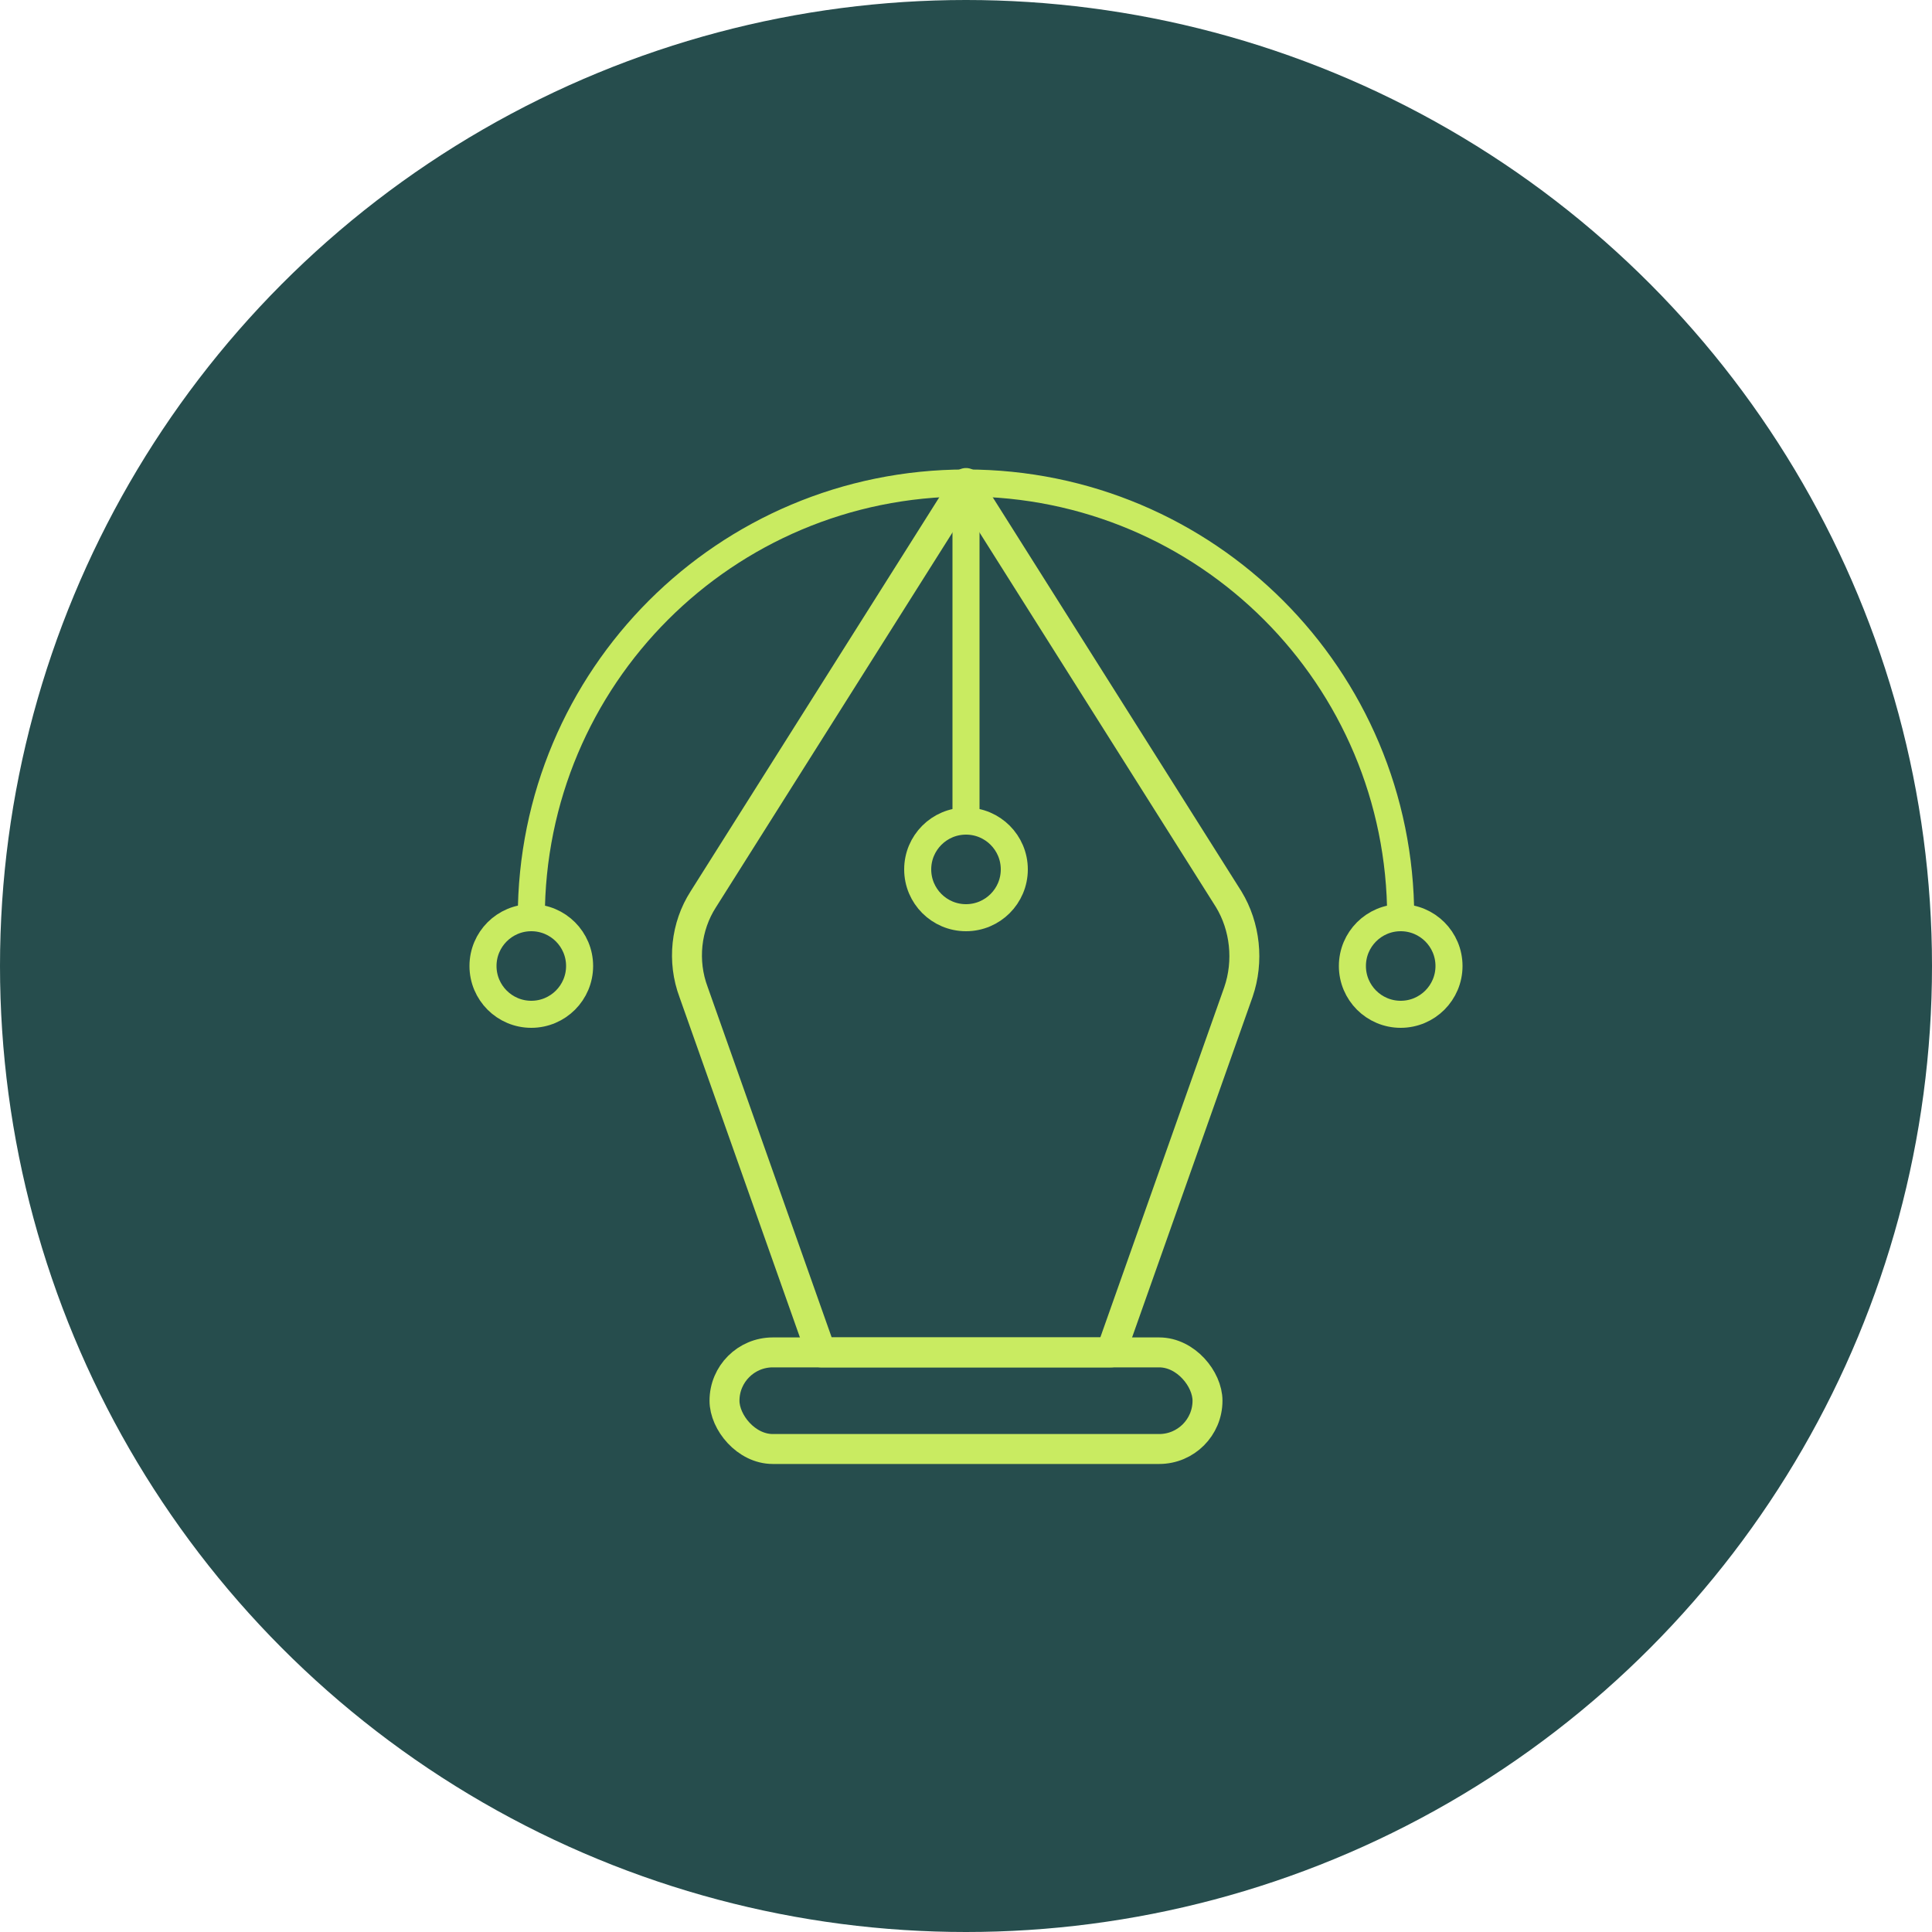 <?xml version="1.0" encoding="UTF-8"?>
<svg id="Layer_2" data-name="Layer 2" xmlns="http://www.w3.org/2000/svg" viewBox="0 0 20 20">
  <defs>
    <style>
      .cls-1 {
        stroke-width: .28px;
      }

      .cls-1, .cls-2 {
        fill: none;
        stroke: #c9eb61;
        stroke-linecap: round;
        stroke-linejoin: round;
      }

      .cls-2 {
        stroke-width: .31px;
      }

      .cls-3 {
        fill: #264d4d;
      }
    </style>
  </defs>
  <g id="Layer_1-2" data-name="Layer 1">
    <g>
      <circle class="cls-3" cx="10" cy="10" r="10"/>
      <g>
        <path class="cls-2" d="M10,5l-2.72,4.31c-.18.28-.22.64-.1.96l1.32,3.73h3l1.32-3.73c.11-.32.07-.68-.1-.96l-2.72-4.31"/>
        <circle class="cls-1" cx="5.5" cy="10" r=".5"/>
        <circle class="cls-1" cx="14.5" cy="10" r=".5"/>
        <circle class="cls-1" cx="10" cy="9" r=".5"/>
        <line class="cls-1" x1="10" y1="5" x2="10" y2="8.5"/>
        <path class="cls-1" d="M5.5,9.5c0-2.49,2.01-4.5,4.5-4.5s4.5,2.01,4.5,4.5"/>
        <rect class="cls-2" x="7.5" y="14" width="5" height="1" rx=".5" ry=".5"/>
      </g>
    </g>
  </g>
</svg>